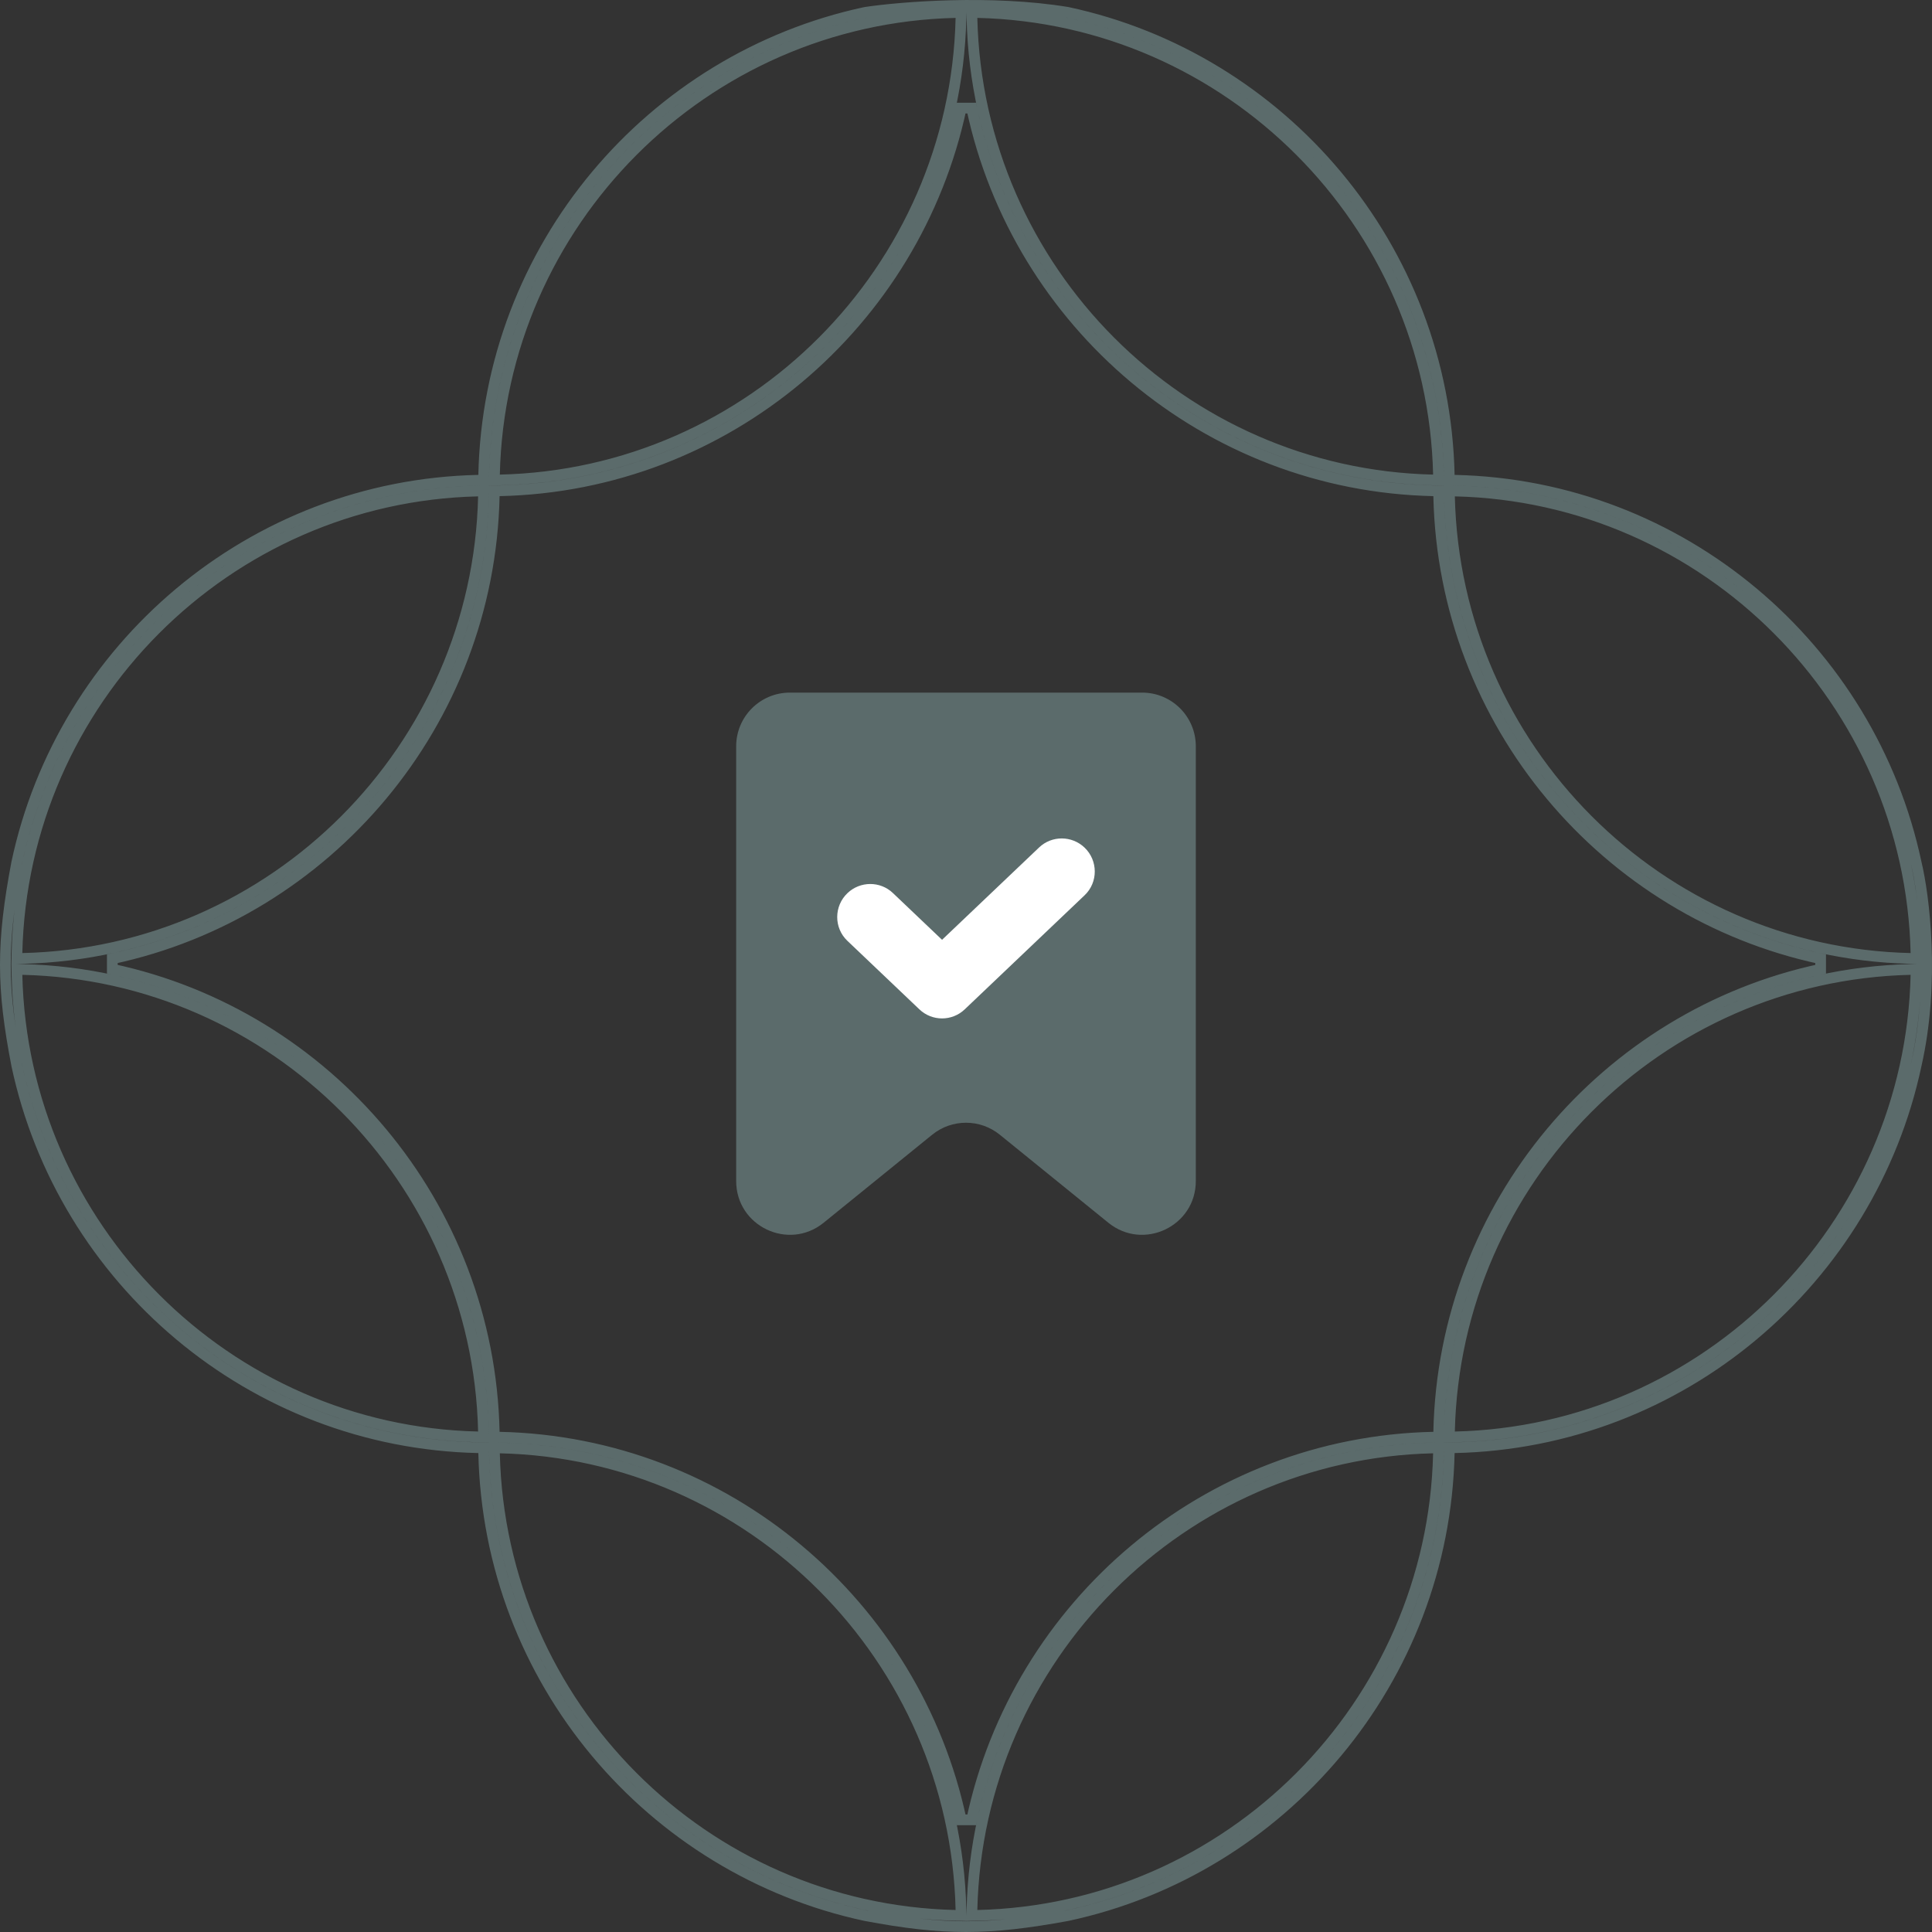 <svg width="180" height="180" viewBox="0 0 180 180" fill="none" xmlns="http://www.w3.org/2000/svg">
<rect x="0" y="0" width="180" height="180" fill="#333333" stroke="none"/>
<path d="M45.066 135.368L45.056 134.889L44.577 134.879C23.43 134.425 5.825 119.275 1.556 99.229C0.162 92.019 0.134 87.897 1.556 80.388C5.826 60.348 23.43 45.198 44.577 44.744L45.056 44.734L45.066 44.255C45.519 23.063 60.634 5.431 80.632 1.149C83.936 0.658 92.308 -0.025 99.451 1.148C119.447 5.429 134.569 23.062 135.022 44.255L135.032 44.734L135.511 44.744C156.659 45.198 174.265 60.351 178.528 80.394L178.528 80.394L178.531 80.407C179.26 83.434 180.288 91.473 178.53 99.218L178.528 99.225C174.265 119.272 156.659 134.425 135.511 134.879L135.032 134.889L135.022 135.368C134.569 156.558 119.444 174.197 99.446 178.476C92.054 179.834 87.956 179.849 80.641 178.476C60.639 174.197 45.519 156.558 45.066 135.368ZM133.508 44.717L134.031 44.729L134.019 44.206C133.479 20.715 114.514 1.71 91.067 1.168L90.544 1.156L90.556 1.68C91.096 25.171 110.062 44.181 133.508 44.717ZM89.531 1.68L89.543 1.156L89.02 1.168C65.574 1.71 46.608 20.715 46.068 44.206L46.056 44.729L46.579 44.717C70.026 44.181 88.992 25.171 89.531 1.68ZM45.044 46.257L45.056 45.734L44.532 45.746C21.086 46.287 2.12 65.292 1.58 88.784L1.568 89.307L2.091 89.295C25.538 88.758 44.504 69.748 45.044 46.257ZM2.091 90.323L1.568 90.311L1.58 90.835C2.12 114.326 21.086 133.336 44.532 133.872L45.056 133.884L45.044 133.361C44.504 109.87 25.538 90.865 2.091 90.323ZM46.579 134.901L46.056 134.889L46.068 135.412C46.608 158.903 65.574 177.913 89.02 178.45L89.543 178.462L89.531 177.939C88.992 154.447 70.026 135.442 46.579 134.901ZM90.556 177.939L90.544 178.462L91.067 178.45C114.514 177.913 133.479 158.903 134.019 135.412L134.031 134.889L133.508 134.901C110.062 135.442 91.096 154.447 90.556 177.939ZM89.552 169.549L90.531 169.549C94.799 149.506 112.404 134.353 133.553 133.899L134.031 133.889L134.042 133.41C134.495 112.213 149.618 94.577 169.624 90.3V89.322C149.618 85.046 134.495 67.405 134.042 46.213L134.031 45.734L133.553 45.724C112.404 45.27 94.799 30.117 90.531 10.069L89.552 10.07C85.289 30.117 67.683 45.27 46.535 45.724L46.056 45.734L46.046 46.213C45.593 67.405 30.465 85.046 10.464 89.322V90.3C30.465 94.577 45.593 112.213 46.046 133.41L46.056 133.889L46.535 133.899C67.683 134.353 85.289 149.506 89.552 169.549ZM135.044 133.361L135.032 133.884L135.555 133.872C159.002 133.336 177.968 114.326 178.507 90.835L178.52 90.311L177.996 90.323C154.55 90.865 135.584 109.87 135.044 133.361ZM135.555 45.746L135.032 45.734L135.044 46.257C135.584 69.748 154.55 88.758 177.996 89.295L178.52 89.307L178.507 88.784C177.968 65.292 159.002 46.287 135.555 45.746Z" stroke="#5B6B6B"/>
<mask id="mask0_350_13506" style="mask-type:alpha" maskUnits="userSpaceOnUse" x="64" y="64" width="52" height="52">
<rect x="64" y="64" width="52" height="52" fill="#D9D9D9"/>
</mask>
<g mask="url(#mask0_350_13506)">
<path d="M68.588 69.529C68.588 66.768 70.826 64.529 73.588 64.529H106.411C109.173 64.529 111.411 66.768 111.411 69.529V110.037C111.411 114.245 106.53 116.571 103.262 113.92L93.149 105.719C91.313 104.23 88.686 104.23 86.85 105.719L76.737 113.92C73.469 116.571 68.588 114.245 68.588 110.037V69.529Z" fill="#5B6B6B"/>
<path d="M83.186 83.198C82.005 82.074 80.139 82.085 78.958 83.209C77.691 84.415 77.679 86.447 78.946 87.652L85.661 94.042C86.842 95.165 88.697 95.165 89.878 94.042L101.053 83.408C102.32 82.202 102.308 80.17 101.041 78.964C99.86 77.84 97.994 77.83 96.813 78.954L87.769 87.559L83.186 83.198Z" fill="white"/>
</g>
</svg>
